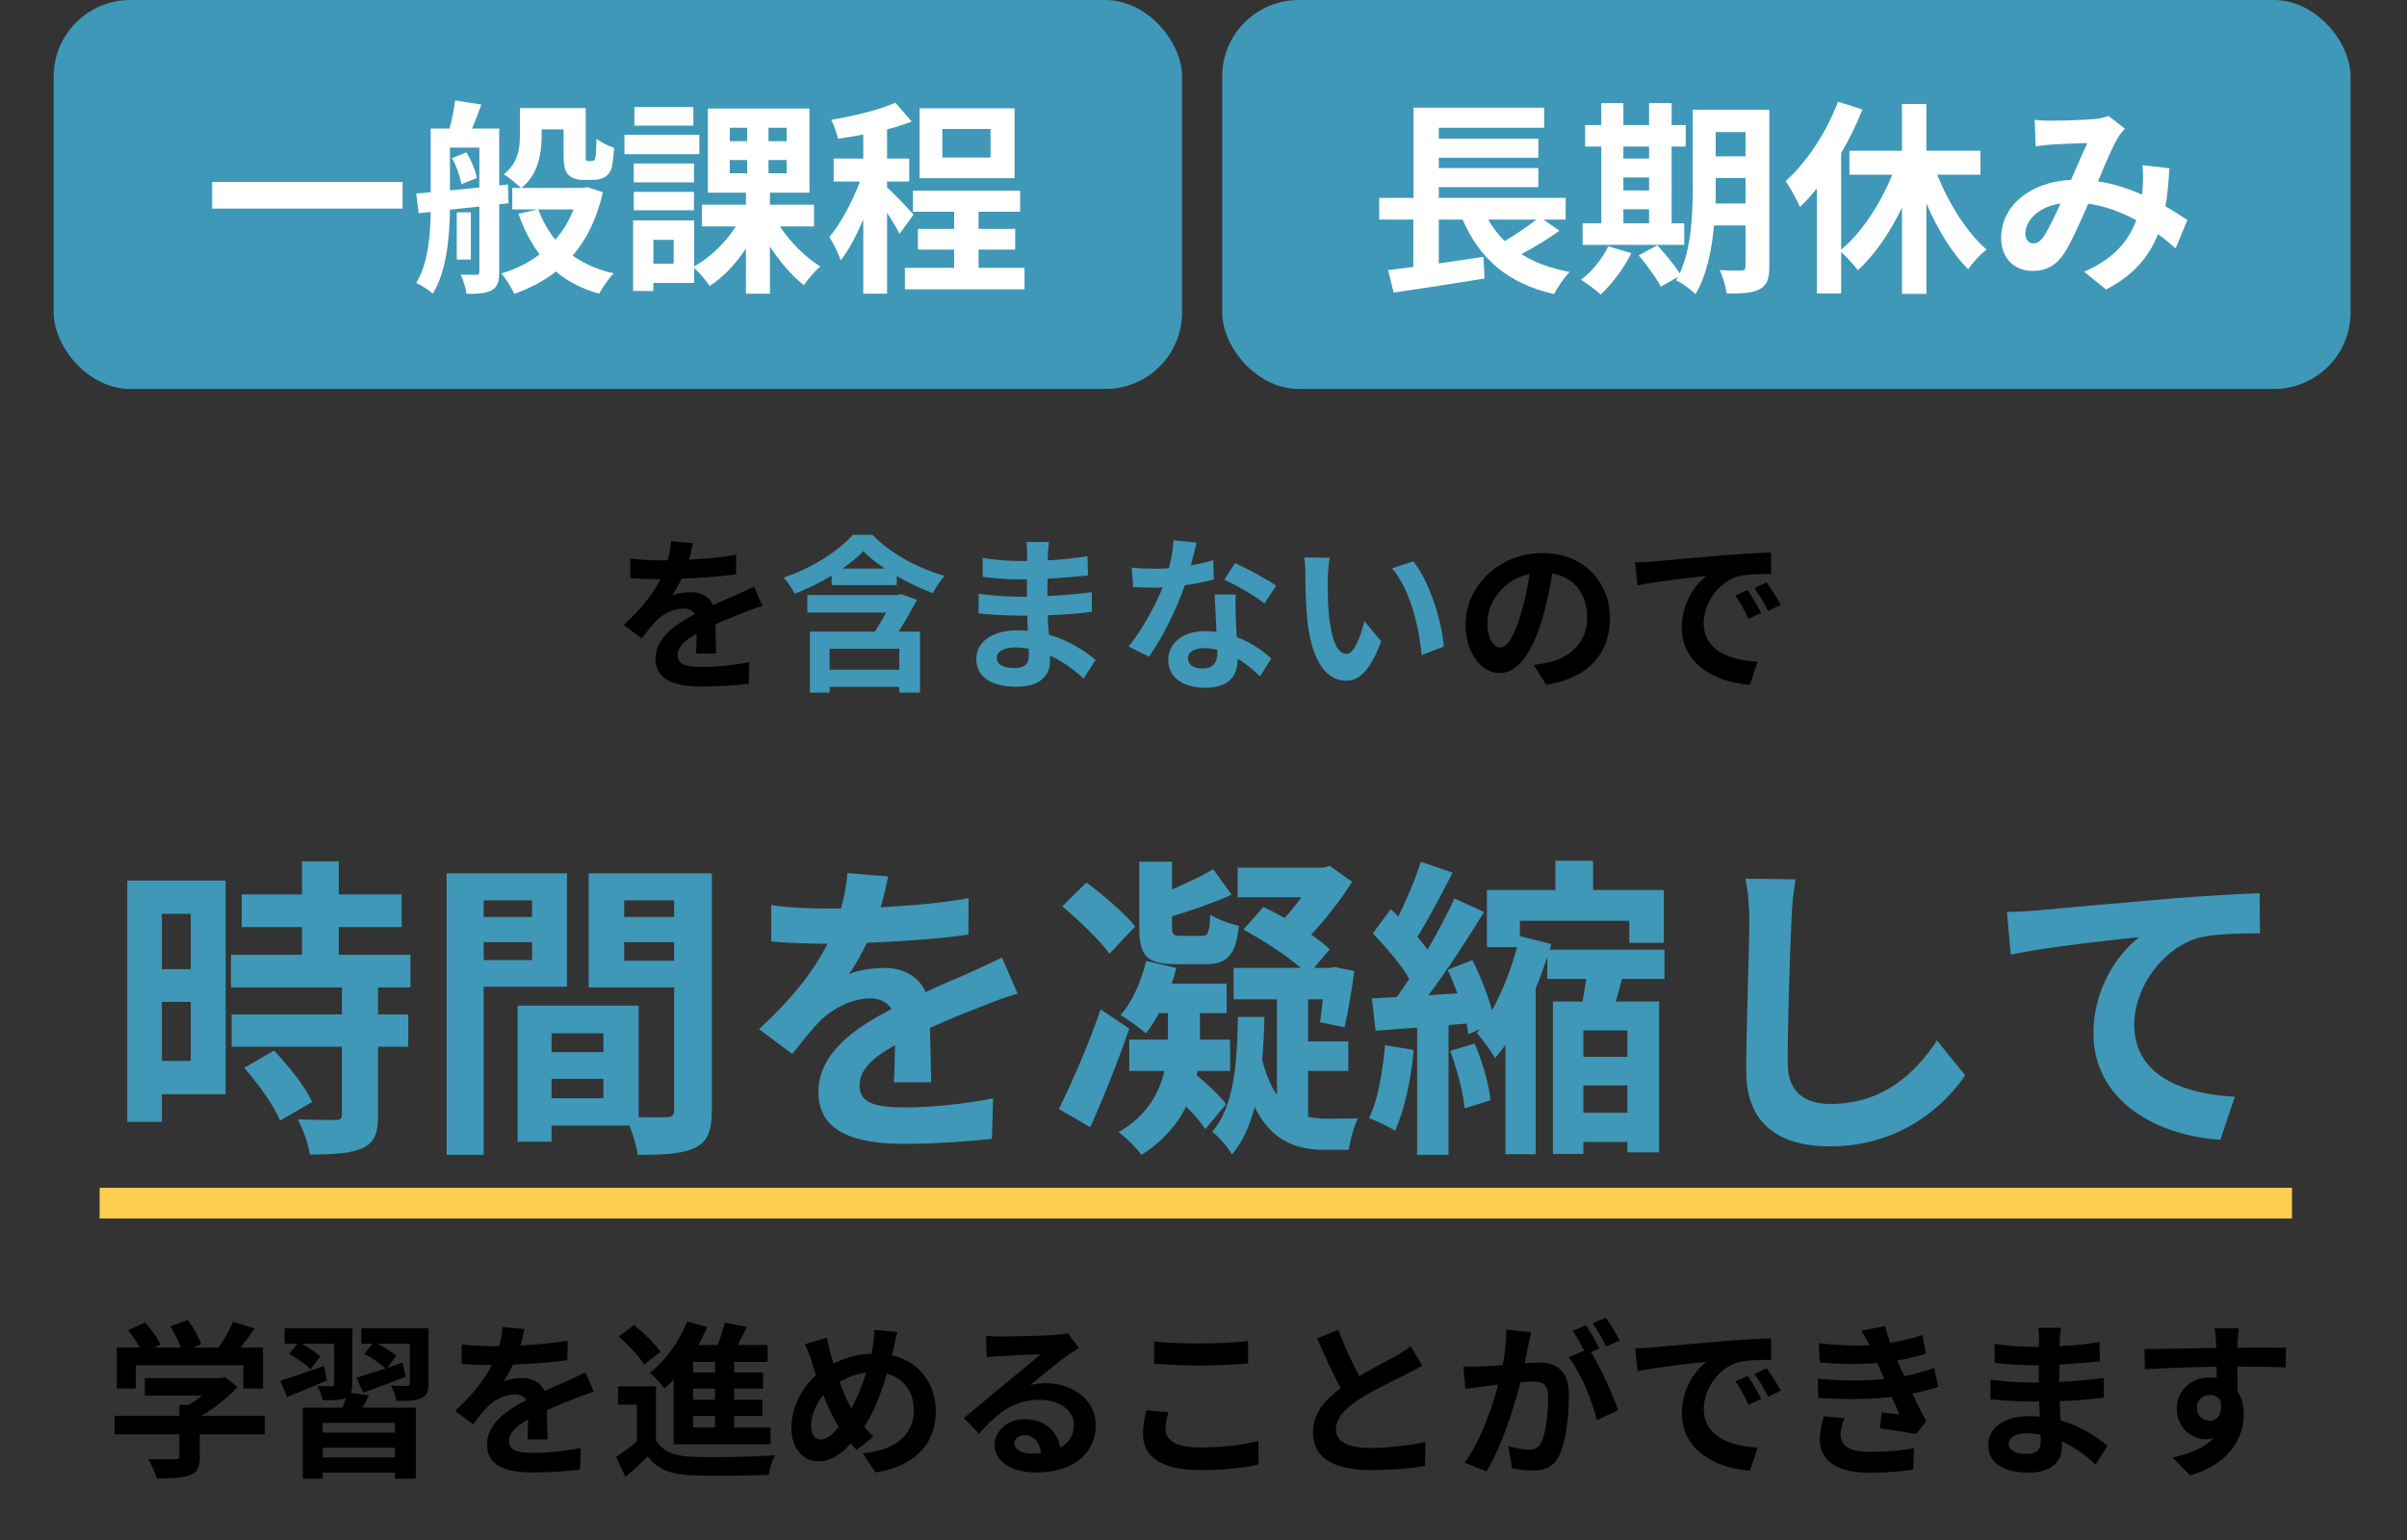 <svg width="314" height="201" viewBox="0 0 314 201" fill="none" xmlns="http://www.w3.org/2000/svg">
<rect x="0" y="0" width="314" height="201" fill="#333333" stroke="none"/>
<rect x="7" width="147.205" height="50.76" rx="10" fill="#3F98B7"/>
<rect x="159.434" width="147.205" height="50.76" rx="10" fill="#3F98B7"/>
<path d="M27.675 23.742V27.225H52.515V23.742H27.675ZM58.968 20.637C59.562 21.69 60.048 23.121 60.183 24.039L62.208 23.229C62.046 22.284 61.479 20.907 60.831 19.881L58.968 20.637ZM58.698 19.26H62.532V24.471C61.209 24.606 59.913 24.741 58.698 24.849V19.26ZM66.339 26.523L66.258 24.066L65.124 24.201V16.776H61.587C61.965 15.858 62.397 14.751 62.802 13.644L59.373 13.104C59.265 14.184 58.941 15.615 58.644 16.776H56.187V25.092L54.297 25.254L54.621 27.819L56.187 27.657C56.133 30.735 55.863 34.353 54.297 36.918C54.918 37.188 55.998 37.89 56.457 38.322C58.266 35.433 58.644 30.924 58.698 27.36L62.532 26.955V35.433C62.532 35.757 62.451 35.865 62.127 35.865C61.857 35.865 60.966 35.865 60.102 35.838C60.426 36.513 60.777 37.647 60.858 38.349C62.397 38.349 63.396 38.295 64.179 37.863C64.935 37.404 65.124 36.702 65.124 35.487V26.658L66.339 26.523ZM61.425 27.711H59.589V33.867H61.425V27.711ZM74.817 27.333C74.25 28.818 73.44 30.141 72.441 31.275C71.496 30.114 70.767 28.791 70.227 27.333H74.817ZM76.626 24.417L76.113 24.525H68.013C70.227 22.797 70.659 19.989 70.659 17.694V16.884H73.521V20.097C73.521 21.771 73.71 22.365 74.142 22.797C74.574 23.256 75.303 23.472 75.951 23.472H77.355C77.841 23.472 78.435 23.364 78.813 23.148C79.218 22.959 79.542 22.581 79.731 22.068C79.92 21.582 80.028 20.394 80.109 19.287C79.326 19.044 78.327 18.531 77.814 18.099C77.787 19.125 77.76 19.962 77.706 20.34C77.652 20.691 77.598 20.853 77.49 20.907C77.409 20.988 77.274 21.015 77.139 21.015H76.707C76.599 21.015 76.491 20.988 76.437 20.88C76.383 20.799 76.41 20.529 76.41 20.07V14.103H67.824V17.613C67.824 19.287 67.635 21.258 65.718 22.743C66.312 23.094 67.473 24.039 67.959 24.525H66.825V27.333H70.119L67.635 27.9C68.337 29.925 69.255 31.68 70.389 33.192C68.958 34.299 67.257 35.136 65.394 35.676C65.988 36.324 66.744 37.566 67.095 38.349C69.12 37.62 70.956 36.675 72.522 35.433C74.061 36.729 75.924 37.701 78.165 38.322C78.597 37.512 79.407 36.297 80.082 35.676C77.976 35.217 76.194 34.407 74.709 33.354C76.518 31.248 77.868 28.521 78.651 25.092L76.626 24.417ZM90.45 13.968H82.755V16.398H90.45V13.968ZM91.233 17.586H81.459V20.124H91.233V17.586ZM90.531 21.339H82.674V23.796H90.531V21.339ZM82.674 27.441H90.531V25.038H82.674V27.441ZM87.885 34.407H85.239V31.302H87.885V34.407ZM95.202 20.88H97.47V22.608H95.202V20.88ZM95.202 16.668H97.47V18.423H95.202V16.668ZM102.627 18.423H100.251V16.668H102.627V18.423ZM102.627 22.608H100.251V20.88H102.627V22.608ZM106.191 29.547V26.712H100.44V25.146H105.597V14.157H92.34V25.146H97.308V26.712H91.557V29.547H95.985C94.662 31.653 92.637 33.624 90.558 34.758V28.764H82.593V37.971H85.239V36.918H90.558V34.974C91.233 35.568 92.124 36.621 92.583 37.323C94.338 36.189 95.985 34.434 97.308 32.436V38.322H100.44V32.166C101.736 34.164 103.329 36.027 104.868 37.215C105.354 36.459 106.326 35.325 107.028 34.785C105.138 33.624 103.086 31.599 101.736 29.547H106.191ZM129.222 20.556H122.931V16.83H129.222V20.556ZM132.354 14.13H119.961V23.256H132.354V14.13ZM119.178 28.008C118.665 27.414 116.451 25.065 115.722 24.471V23.688H118.611V20.691H115.722V16.884C116.883 16.587 117.963 16.236 118.935 15.858L116.802 13.401C114.723 14.346 111.402 15.129 108.432 15.642C108.783 16.29 109.161 17.37 109.323 18.099C110.376 17.964 111.483 17.775 112.617 17.559V20.691H108.756V23.688H112.185C111.186 26.307 109.701 29.169 108.189 30.924C108.702 31.734 109.377 33.057 109.674 33.975C110.727 32.625 111.753 30.708 112.617 28.629V38.322H115.722V27.792C116.37 28.764 117.018 29.817 117.342 30.519L119.178 28.008ZM127.656 34.947V32.571H132.435V29.871H127.656V27.63H133.083V24.876H119.097V27.63H124.47V29.871H119.745V32.571H124.47V34.947H118.044V37.755H133.65V34.947H127.656Z" fill="white"/>
<path d="M200.411 28.656C199.25 29.574 197.711 30.627 196.28 31.464C195.443 30.627 194.741 29.709 194.147 28.656H200.411ZM201.356 28.656H204.245V25.821H187.694V24.417H200.681V21.933H187.694V20.583H200.681V18.099H187.694V16.668H201.437V14.049H184.4V25.821H179.918V28.656H184.373V34.839C183.158 34.974 182.051 35.136 181.079 35.244L181.808 38.187C185.075 37.701 189.53 37.026 193.661 36.351L193.526 33.516C191.582 33.813 189.584 34.11 187.694 34.38V28.656H190.799C193.04 33.759 196.631 36.972 202.733 38.376C203.165 37.512 204.083 36.189 204.758 35.487C202.274 35.028 200.195 34.245 198.467 33.165C200.087 32.301 201.896 31.221 203.435 30.114L201.356 28.656ZM211.778 27.306H215.126V29.142H211.778V27.306ZM215.126 19.125V20.691H211.778V19.125H215.126ZM211.778 23.148H215.126V24.849H211.778V23.148ZM219.716 29.142H218.069V19.125H219.905V16.317H218.069V13.455H215.126V16.317H211.778V13.455H208.889V16.317H206.783V19.125H208.889V29.142H206.459V31.95H219.716V29.142ZM209.807 32.139C209.051 33.759 207.647 35.46 206.243 36.513C206.972 36.945 208.214 37.863 208.808 38.43C210.266 37.107 211.859 35.001 212.804 33.03L209.807 32.139ZM223.793 26.55C223.82 25.713 223.82 24.93 223.82 24.228V23.229H227.708V26.55H223.793ZM227.708 17.235V20.394H223.82V17.235H227.708ZM230.813 14.319H220.823V24.228C220.823 27.738 220.688 32.301 219.122 35.676C218.447 34.569 217.178 33.084 216.206 32.004L213.776 33.327C214.829 34.569 216.125 36.351 216.665 37.404L218.906 36.135C218.825 36.297 218.717 36.432 218.636 36.594C219.338 36.864 220.661 37.836 221.174 38.403C222.632 35.973 223.307 32.598 223.604 29.412H227.708V34.731C227.708 35.163 227.573 35.298 227.168 35.298C226.79 35.298 225.494 35.325 224.333 35.244C224.738 36.054 225.143 37.458 225.251 38.295C227.249 38.322 228.626 38.241 229.571 37.728C230.516 37.215 230.813 36.378 230.813 34.785V14.319ZM258.353 22.797V19.665H251.306V13.563H248.12V19.665H241.262V22.797H246.851C245.285 26.631 242.855 30.384 240.182 32.571V19.989C241.262 18.153 242.207 16.182 242.963 14.292L239.777 13.266C238.265 17.289 235.673 21.177 232.946 23.634C233.513 24.417 234.485 26.226 234.809 27.009C235.565 26.307 236.294 25.47 237.023 24.579V38.295H240.182V32.895C240.911 33.543 241.856 34.569 242.369 35.271C244.556 33.246 246.554 30.357 248.12 27.09V38.349H251.306V26.55C252.764 29.952 254.654 33.057 256.76 35.136C257.3 34.299 258.38 33.138 259.163 32.571C256.598 30.357 254.249 26.631 252.71 22.797H258.353ZM266.615 30.843C266.129 31.518 265.751 31.761 265.211 31.761C264.671 31.761 264.212 31.248 264.212 30.492C264.212 28.818 265.832 27.009 268.802 26.55C268.046 28.197 267.29 29.844 266.615 30.843ZM285.353 28.71C284.57 28.197 283.598 27.549 282.491 26.928C282.761 25.416 282.896 23.742 283.004 21.96L279.494 21.555C279.602 22.419 279.575 23.445 279.521 24.471C279.494 24.768 279.467 25.065 279.44 25.389C277.712 24.633 275.768 23.985 273.689 23.661C274.634 21.393 275.606 19.071 276.308 17.937C276.524 17.559 276.821 17.208 277.199 16.803L275.066 15.129C274.607 15.318 273.905 15.48 273.257 15.534C272.015 15.642 269.153 15.75 267.641 15.75C267.047 15.75 266.129 15.723 265.427 15.642L265.562 19.098C266.237 18.99 267.182 18.882 267.749 18.855C268.964 18.774 271.259 18.693 272.312 18.666C271.691 19.935 270.935 21.744 270.179 23.472C264.806 23.715 261.053 26.901 261.053 31.032C261.053 33.732 262.808 35.352 265.157 35.352C266.993 35.352 268.262 34.623 269.315 33.003C270.26 31.518 271.421 28.872 272.42 26.577C274.688 26.901 276.794 27.711 278.684 28.737C277.793 31.167 275.93 33.732 271.88 35.46L274.742 37.782C278.306 35.919 280.331 33.57 281.519 30.546C282.329 31.14 283.112 31.788 283.814 32.409L285.353 28.71Z" fill="white"/>
<path d="M93.419 85.282C93.397 84.292 93.353 82.686 93.331 81.476C94.673 80.86 95.905 80.376 96.873 80.002C97.621 79.694 98.765 79.254 99.469 79.078L98.369 76.548C97.577 76.922 96.807 77.296 95.971 77.67C95.069 78.066 94.145 78.44 93.023 78.968C92.539 77.846 91.439 77.274 90.119 77.274C89.393 77.274 88.227 77.428 87.655 77.714C88.117 77.076 88.557 76.284 88.909 75.514C91.241 75.426 93.925 75.25 96.015 74.942L96.037 72.39C94.123 72.742 91.923 72.918 89.877 73.028C90.141 72.148 90.295 71.4 90.405 70.872L87.545 70.63C87.523 71.246 87.369 72.126 87.105 73.116H86.049C84.949 73.116 83.321 73.05 82.221 72.874V75.426C83.409 75.536 85.015 75.58 85.895 75.58H86.159C85.191 77.516 83.651 79.452 81.363 81.564L83.695 83.302C84.443 82.356 85.059 81.564 85.719 80.904C86.555 80.112 87.897 79.408 89.129 79.408C89.723 79.408 90.295 79.606 90.647 80.156C88.161 81.432 85.521 83.192 85.521 85.964C85.521 88.78 88.095 89.594 91.505 89.594C93.551 89.594 96.213 89.418 97.665 89.242L97.753 86.404C95.839 86.8 93.419 87.042 91.571 87.042C89.437 87.042 88.403 86.712 88.403 85.502C88.403 84.424 89.283 83.566 90.889 82.686C90.867 83.632 90.845 84.644 90.801 85.282H93.419ZM195.719 84.49C194.905 84.49 194.025 83.412 194.025 81.212C194.025 78.814 195.939 75.646 199.547 74.898C199.283 76.702 198.887 78.572 198.381 80.178C197.501 83.126 196.621 84.49 195.719 84.49ZM201.703 89.352C207.203 88.516 210.019 85.26 210.019 80.684C210.019 75.932 206.609 72.17 201.219 72.17C195.565 72.17 191.187 76.482 191.187 81.498C191.187 85.172 193.233 87.834 195.631 87.834C198.007 87.834 199.899 85.15 201.197 80.75C201.813 78.704 202.187 76.68 202.495 74.832C205.421 75.338 207.049 77.582 207.049 80.596C207.049 83.764 204.893 85.766 202.099 86.426C201.527 86.558 200.911 86.668 200.075 86.778L201.703 89.352ZM227.993 77.01L226.365 77.692C227.069 78.682 227.531 79.54 228.081 80.75L229.753 80.002C229.335 79.122 228.521 77.802 227.993 77.01ZM230.457 75.998L228.851 76.746C229.555 77.714 230.061 78.528 230.655 79.716L232.305 78.924C231.843 78.066 231.007 76.768 230.457 75.998ZM213.319 73.402L213.605 76.394C216.135 75.844 220.711 75.36 222.603 75.162C221.129 76.262 219.391 78.726 219.391 81.872C219.391 86.602 223.703 89.066 228.279 89.352L229.291 86.338C225.595 86.162 222.251 84.864 222.251 81.278C222.251 78.704 224.209 75.888 226.849 75.184C228.015 74.92 229.885 74.898 231.051 74.898L231.029 72.082C229.489 72.148 227.113 72.28 224.869 72.456C220.887 72.808 217.279 73.138 215.453 73.292C215.035 73.336 214.199 73.38 213.319 73.402Z" fill="black"/>
<path d="M117.311 87.394H108.225V84.666H117.311V87.394ZM117.575 77.538L117.113 77.648H105.321V79.936H115.617C115.133 80.75 114.627 81.652 114.121 82.422H105.651V90.386H108.225V89.638H117.311V90.386H120.017V82.422H117.223C118.059 81.102 118.895 79.65 119.621 78.264L117.575 77.538ZM109.919 74.194C110.975 73.446 111.921 72.676 112.625 71.928C113.373 72.698 114.341 73.468 115.441 74.194H109.919ZM111.239 69.794C109.457 71.862 105.871 74.172 102.241 75.36C102.747 75.91 103.363 76.878 103.671 77.472C105.321 76.856 106.993 76.02 108.489 75.118V76.35H116.981V75.162C118.521 76.064 120.193 76.856 121.689 77.406C122.085 76.658 122.657 75.778 123.229 75.14C119.819 74.194 116.277 72.302 113.813 69.794H111.239ZM134.207 85.568C134.207 86.822 133.459 87.174 132.293 87.174C130.797 87.174 130.027 86.646 130.027 85.832C130.027 85.084 130.863 84.49 132.403 84.49C133.019 84.49 133.613 84.556 134.185 84.644C134.207 85.018 134.207 85.326 134.207 85.568ZM142.919 86.118C141.665 85.062 139.575 83.61 136.825 82.818C136.759 81.982 136.715 81.102 136.671 80.288C138.783 80.222 140.477 80.068 142.435 79.848V77.274C140.653 77.494 138.827 77.692 136.627 77.78L136.649 75.514C138.739 75.404 140.499 75.228 141.929 75.096L141.863 72.588C139.971 72.874 138.365 73.05 136.671 73.116L136.693 72.258C136.715 71.708 136.781 71.158 136.847 70.718H133.877C133.965 71.136 133.987 71.818 133.987 72.214V73.204H132.909C131.567 73.204 129.543 73.05 128.179 72.786L128.201 75.272C129.455 75.47 131.545 75.602 132.931 75.602H133.965V77.868H132.931C131.765 77.868 128.927 77.714 127.673 77.472L127.651 80.046C129.103 80.222 131.611 80.332 132.887 80.332H134.009C134.031 80.97 134.053 81.652 134.097 82.312C133.657 82.268 133.217 82.246 132.755 82.246C129.389 82.246 127.365 83.786 127.365 85.986C127.365 88.296 129.213 89.616 132.689 89.616C135.571 89.616 136.979 88.186 136.979 86.316C136.979 86.096 136.979 85.832 136.957 85.546C138.695 86.338 140.191 87.46 141.357 88.56L142.919 86.118ZM166.481 76.438C165.381 75.646 162.675 74.172 161.113 73.49L159.705 75.646C161.201 76.306 163.687 77.736 164.941 78.748L166.481 76.438ZM158.275 73.094C157.417 73.358 156.405 73.6 155.349 73.776C155.657 72.61 155.921 71.51 156.097 70.806L153.083 70.498C153.039 71.62 152.797 72.94 152.489 74.15C151.829 74.194 151.169 74.216 150.531 74.216C149.739 74.216 148.573 74.172 147.627 74.062L147.825 76.614C148.771 76.658 149.651 76.68 150.553 76.68C150.927 76.68 151.301 76.68 151.675 76.658C150.707 79.012 148.991 82.224 147.231 84.358L149.893 85.7C151.653 83.214 153.523 79.43 154.557 76.372C156.009 76.174 157.351 75.888 158.341 75.624L158.275 73.094ZM158.803 85.216C158.803 86.382 158.319 87.24 156.845 87.24C155.657 87.24 154.975 86.69 154.975 85.876C154.975 85.106 155.789 84.578 157.043 84.578C157.659 84.578 158.231 84.666 158.803 84.798V85.216ZM158.451 77.582C158.517 78.902 158.627 80.816 158.693 82.444C158.231 82.4 157.725 82.356 157.219 82.356C154.183 82.356 152.401 84.006 152.401 86.14C152.401 88.538 154.535 89.748 157.241 89.748C160.343 89.748 161.443 88.164 161.443 86.14V85.942C162.631 86.668 163.621 87.548 164.391 88.252L165.843 85.92C164.743 84.93 163.203 83.83 161.333 83.126C161.267 82.048 161.223 80.992 161.201 80.376C161.179 79.408 161.135 78.506 161.201 77.582H158.451ZM173.477 72.786L170.133 72.742C170.265 73.402 170.287 74.326 170.287 74.942C170.287 76.284 170.331 78.814 170.529 80.816C171.145 86.668 173.235 88.824 175.611 88.824C177.371 88.824 178.735 87.482 180.187 83.698L177.987 81.058C177.569 82.774 176.711 85.326 175.677 85.326C174.313 85.326 173.653 83.192 173.345 80.046C173.213 78.484 173.191 76.834 173.213 75.426C173.213 74.832 173.323 73.556 173.477 72.786ZM184.367 73.248L181.595 74.172C183.971 76.856 185.137 81.982 185.467 85.48L188.349 84.38C188.107 81.036 186.435 75.778 184.367 73.248Z" fill="#3F98B7"/>
<path d="M17.704 178.152H31.74V181.188H34.314V175.842H31.388C32.004 175.072 32.642 174.214 33.236 173.356L30.398 172.498C29.98 173.532 29.232 174.808 28.506 175.842H25.184L26.24 175.424C25.954 174.544 25.228 173.202 24.524 172.256L22.214 173.092C22.742 173.928 23.292 174.984 23.6 175.842H20.146L20.938 175.468C20.586 174.61 19.706 173.444 18.936 172.586L16.714 173.576C17.242 174.258 17.836 175.116 18.232 175.842H15.24V181.188H17.704V178.152ZM34.534 184.752H26.262C28.044 183.718 29.76 182.332 30.992 180.99L29.342 179.714L28.77 179.846H18.892V182.112H26.35C25.822 182.552 25.228 182.97 24.656 183.322H23.402V184.752H14.954V187.172H23.402V190.032C23.402 190.34 23.292 190.428 22.83 190.428C22.39 190.45 20.762 190.45 19.354 190.384C19.75 191.088 20.256 192.188 20.432 192.936C22.302 192.936 23.666 192.892 24.7 192.518C25.778 192.144 26.064 191.462 26.064 190.098V187.172H34.534V184.752ZM42.256 178.262C40.144 178.988 37.988 179.736 36.558 180.176L37.46 182.31C39.022 181.672 40.892 180.902 42.652 180.132L42.256 178.262ZM51.518 186.952H42.102V185.676H51.518V186.952ZM42.102 190.186V188.91H51.518V190.186H42.102ZM45.776 181.76C45.908 181.474 45.952 181.1 45.952 180.616V173.334H37.13V175.358H38.802L37.702 176.678C38.692 177.206 39.924 178.064 40.496 178.68L41.794 177.008C41.266 176.502 40.254 175.842 39.352 175.358H43.598V180.594C43.598 180.814 43.51 180.902 43.268 180.902C43.026 180.902 42.168 180.902 41.42 180.88C41.684 181.386 41.992 182.156 42.08 182.728C43.422 182.728 44.39 182.728 45.072 182.442L45.138 182.42C45.006 182.816 44.852 183.278 44.676 183.696H39.506V192.958H42.102V192.166H51.518V192.958H54.246V183.696H47.272C47.558 183.212 47.866 182.662 48.13 182.09L45.776 181.76ZM55.896 173.334H47.14V175.358H48.57L47.536 176.656C48.46 177.162 49.67 177.954 50.286 178.57C48.856 179.054 47.514 179.472 46.502 179.78L47.382 181.738C49.01 181.144 51.034 180.396 52.926 179.67L52.53 177.8C51.848 178.042 51.166 178.262 50.506 178.504L51.694 176.92C51.166 176.458 50.154 175.82 49.252 175.358H53.454V180.528C53.454 180.77 53.366 180.836 53.08 180.858C52.816 180.858 51.848 180.858 51.012 180.814C51.298 181.364 51.606 182.178 51.716 182.794C53.146 182.816 54.202 182.794 54.928 182.464C55.676 182.134 55.896 181.606 55.896 180.55V173.334ZM71.428 187.832C71.406 186.842 71.362 185.236 71.34 184.026C72.682 183.41 73.914 182.926 74.882 182.552C75.63 182.244 76.774 181.804 77.478 181.628L76.378 179.098C75.586 179.472 74.816 179.846 73.98 180.22C73.078 180.616 72.154 180.99 71.032 181.518C70.548 180.396 69.448 179.824 68.128 179.824C67.402 179.824 66.236 179.978 65.664 180.264C66.126 179.626 66.566 178.834 66.918 178.064C69.25 177.976 71.934 177.8 74.024 177.492L74.046 174.94C72.132 175.292 69.932 175.468 67.886 175.578C68.15 174.698 68.304 173.95 68.414 173.422L65.554 173.18C65.532 173.796 65.378 174.676 65.114 175.666H64.058C62.958 175.666 61.33 175.6 60.23 175.424V177.976C61.418 178.086 63.024 178.13 63.904 178.13H64.168C63.2 180.066 61.66 182.002 59.372 184.114L61.704 185.852C62.452 184.906 63.068 184.114 63.728 183.454C64.564 182.662 65.906 181.958 67.138 181.958C67.732 181.958 68.304 182.156 68.656 182.706C66.17 183.982 63.53 185.742 63.53 188.514C63.53 191.33 66.104 192.144 69.514 192.144C71.56 192.144 74.222 191.968 75.674 191.792L75.762 188.954C73.848 189.35 71.428 189.592 69.58 189.592C67.446 189.592 66.412 189.262 66.412 188.052C66.412 186.974 67.292 186.116 68.898 185.236C68.876 186.182 68.854 187.194 68.81 187.832H71.428ZM93.274 179.098H90.414V177.712H93.274V179.098ZM93.274 182.662H90.414V181.21H93.274V182.662ZM93.274 186.27H90.414V184.774H93.274V186.27ZM87.884 188.47H100.512V186.27H95.782V184.774H99.456V182.662H95.782V181.21H99.544V179.098H95.782V177.712H100.138V175.512H96.244C96.64 174.764 97.036 173.95 97.432 173.158L94.55 172.608C94.33 173.466 94 174.544 93.626 175.512H91.118C91.536 174.742 91.91 173.972 92.24 173.18L89.644 172.432C88.632 175.05 86.806 177.58 84.782 179.12C85.332 179.604 86.3 180.66 86.696 181.188C87.092 180.836 87.488 180.462 87.884 180.044V188.47ZM86.168 176.414C85.464 175.358 83.946 173.906 82.714 172.916L80.712 174.412C81.944 175.468 83.396 176.986 84.012 178.064L86.168 176.414ZM85.574 180.902H80.624V183.3H83.088V188.096C82.208 188.844 81.218 189.57 80.36 190.12L81.592 192.716C82.714 191.77 83.616 190.934 84.496 190.076C85.816 191.77 87.576 192.408 90.194 192.518C92.878 192.628 97.542 192.584 100.27 192.452C100.402 191.726 100.776 190.516 101.084 189.9C98.048 190.142 92.856 190.208 90.216 190.098C87.972 190.01 86.432 189.394 85.574 187.92V180.902ZM107.046 187.854C106.254 187.854 105.814 187.172 105.814 186.116C105.814 184.774 106.386 183.234 107.398 182.024C108.036 183.674 108.74 185.148 109.422 186.204C108.63 187.194 107.816 187.854 107.046 187.854ZM113.008 179.12C112.502 180.726 111.842 182.398 111.072 183.784C110.566 182.926 110.016 181.672 109.532 180.33C110.544 179.714 111.688 179.274 113.008 179.12ZM116.55 176.018C116.682 175.468 116.88 174.412 117.056 173.818L114.042 173.532C114.064 174.038 113.998 174.962 113.888 175.6C113.822 175.93 113.756 176.282 113.668 176.656C111.996 176.722 110.39 177.096 108.74 177.954C108.586 177.492 108.454 177.03 108.344 176.612C108.168 175.974 107.992 175.248 107.86 174.544L105 175.424C105.374 176.216 105.638 176.898 105.88 177.69C106.056 178.284 106.254 178.878 106.452 179.45C104.494 181.188 103.24 183.828 103.24 186.336C103.24 189.152 104.912 190.692 106.716 190.692C108.322 190.692 109.532 189.944 111.006 188.36C111.226 188.646 111.49 188.932 111.754 189.218L113.932 187.48C113.536 187.084 113.14 186.644 112.744 186.182C113.998 184.29 114.944 181.782 115.692 179.252C117.892 179.846 119.212 181.628 119.212 184.048C119.212 186.776 117.342 189.218 112.546 189.636L114.218 192.144C118.772 191.462 122.072 188.822 122.072 184.202C122.072 180.374 119.762 177.624 116.352 176.854L116.55 176.018ZM134.524 189.68C133.248 189.68 132.324 189.13 132.324 188.316C132.324 187.766 132.852 187.282 133.666 187.282C134.854 187.282 135.668 188.206 135.8 189.614C135.404 189.658 134.986 189.68 134.524 189.68ZM139.32 173.972C139.056 174.038 138.55 174.126 137.648 174.192C136.416 174.302 131.752 174.412 130.608 174.412C129.992 174.412 129.244 174.368 128.628 174.302L128.716 177.14C129.222 177.052 129.904 176.986 130.498 176.964C131.642 176.876 134.634 176.744 135.756 176.722C134.678 177.668 132.412 179.494 131.202 180.506C129.904 181.562 127.286 183.784 125.746 185.038L127.726 187.084C130.058 184.444 132.236 182.662 135.58 182.662C138.11 182.662 140.09 183.982 140.09 185.94C140.09 187.26 139.496 188.272 138.308 188.91C137.978 186.842 136.35 185.192 133.666 185.192C131.356 185.192 129.75 186.82 129.75 188.58C129.75 190.758 132.038 192.144 135.074 192.144C140.332 192.144 142.95 189.416 142.95 185.984C142.95 182.816 140.134 180.506 136.438 180.506C135.734 180.506 135.118 180.55 134.392 180.748C135.756 179.648 138.044 177.712 139.21 176.898C139.694 176.568 140.2 176.238 140.728 175.908L139.32 173.972ZM150.562 177.954C152.344 178.086 154.236 178.196 156.524 178.196C158.592 178.196 161.298 178.042 162.816 177.932V175.006C161.144 175.182 158.658 175.314 156.502 175.314C154.214 175.314 152.19 175.226 150.562 175.05V177.954ZM149.55 184.026C149.374 184.84 149.11 185.896 149.11 187.172C149.11 190.164 151.618 191.836 156.612 191.836C159.67 191.836 162.288 191.55 164.18 191.088L164.158 188.03C162.222 188.558 159.45 188.888 156.502 188.888C153.356 188.888 152.036 187.876 152.036 186.49C152.036 185.764 152.212 185.082 152.41 184.29L149.55 184.026ZM184.024 175.666C183.474 176.128 182.836 176.502 182.022 176.986C180.988 177.558 179.096 178.526 177.314 179.56C176.434 177.888 175.422 175.798 174.586 173.532L171.836 174.654C172.826 176.964 173.882 179.274 174.894 181.144C172.804 182.684 171.286 184.466 171.286 186.886C171.286 190.626 174.564 191.836 178.898 191.836C181.736 191.836 184.046 191.616 185.894 191.308L185.938 188.162C184.002 188.602 181.054 188.954 178.81 188.954C175.796 188.954 174.278 188.118 174.278 186.556C174.278 185.038 175.488 183.784 177.314 182.596C179.294 181.32 182.022 180.044 183.386 179.362C184.178 178.966 184.882 178.592 185.542 178.196L184.024 175.666ZM211.282 174.94C210.908 174.17 210.094 172.784 209.5 171.948L207.762 172.674C208.378 173.488 209.082 174.786 209.544 175.71L211.282 174.94ZM196.498 173.51C196.52 174.874 196.344 176.458 196.036 178.13C194.936 178.218 193.902 178.284 193.22 178.306C192.428 178.328 191.702 178.372 190.91 178.306L191.152 181.254C191.834 181.144 192.956 180.99 193.572 180.924C193.99 180.858 194.672 180.77 195.442 180.682C194.672 183.652 193.176 188.008 191.064 190.868L193.902 192.012C195.904 188.8 197.488 183.674 198.346 180.374C198.962 180.33 199.49 180.286 199.842 180.286C201.206 180.286 201.954 180.528 201.954 182.266C201.954 184.422 201.668 187.018 201.074 188.228C200.722 188.954 200.172 189.174 199.446 189.174C198.874 189.174 197.598 188.954 196.762 188.712L197.246 191.594C197.972 191.77 199.028 191.902 199.842 191.902C201.514 191.902 202.702 191.418 203.428 189.9C204.352 188.008 204.66 184.532 204.66 181.958C204.66 178.834 203.032 177.8 200.722 177.8C200.282 177.8 199.622 177.844 198.896 177.888C199.05 177.096 199.226 176.304 199.358 175.644C199.468 175.094 199.6 174.412 199.732 173.84L196.498 173.51ZM208.664 175.952C208.224 175.138 207.454 173.752 206.904 172.938L205.166 173.664C205.672 174.368 206.222 175.424 206.662 176.26L204.638 177.118C206.2 179.054 207.74 182.904 208.312 185.324L211.084 184.026C210.446 182.112 208.818 178.438 207.542 176.436L208.664 175.952ZM228.002 179.56L226.374 180.242C227.078 181.232 227.54 182.09 228.09 183.3L229.762 182.552C229.344 181.672 228.53 180.352 228.002 179.56ZM230.466 178.548L228.86 179.296C229.564 180.264 230.07 181.078 230.664 182.266L232.314 181.474C231.852 180.616 231.016 179.318 230.466 178.548ZM213.328 175.952L213.614 178.944C216.144 178.394 220.72 177.91 222.612 177.712C221.138 178.812 219.4 181.276 219.4 184.422C219.4 189.152 223.712 191.616 228.288 191.902L229.3 188.888C225.604 188.712 222.26 187.414 222.26 183.828C222.26 181.254 224.218 178.438 226.858 177.734C228.024 177.47 229.894 177.448 231.06 177.448L231.038 174.632C229.498 174.698 227.122 174.83 224.878 175.006C220.896 175.358 217.288 175.688 215.462 175.842C215.044 175.886 214.208 175.93 213.328 175.952ZM237.924 184.818C237.682 185.632 237.396 186.798 237.396 187.788C237.396 190.802 239.904 192.188 243.974 192.188C246.152 192.188 248.374 191.968 249.584 191.77L249.672 188.976C248.132 189.284 245.976 189.46 243.908 189.46C241.07 189.46 240.102 188.536 240.102 187.172C240.102 186.644 240.344 185.72 240.63 185.06L237.924 184.818ZM252.312 178.504C251.344 178.878 250.09 179.252 248.418 179.582L247.912 178.482L247.494 177.536C248.924 177.294 250.112 176.986 251.234 176.656L250.772 174.214C249.474 174.654 248.066 174.984 246.592 175.226C246.306 174.456 246.064 173.708 245.91 173.048L242.808 173.642C243.182 174.236 243.468 174.72 243.864 175.512V175.534C241.928 175.644 239.75 175.556 237.264 175.292L237.396 177.778C240.036 178.042 242.764 178.042 244.898 177.866L245.426 179.098L245.8 179.956C243.336 180.22 240.366 180.22 237.11 179.912L237.22 182.42C240.52 182.662 244.062 182.596 246.79 182.288L247.78 184.554C247.186 184.488 246.328 184.422 245.47 184.312L245.228 186.402C246.68 186.578 248.77 186.908 249.98 187.128L251.278 185.478C250.64 184.29 250.024 183.014 249.474 181.848C250.75 181.584 251.938 181.298 252.84 180.968L252.312 178.504ZM266.216 188.118C266.216 189.372 265.468 189.724 264.302 189.724C262.806 189.724 262.036 189.196 262.036 188.382C262.036 187.634 262.872 187.04 264.412 187.04C265.028 187.04 265.622 187.106 266.194 187.194C266.216 187.568 266.216 187.876 266.216 188.118ZM274.928 188.668C273.674 187.612 271.584 186.16 268.834 185.368C268.768 184.532 268.724 183.652 268.68 182.838C270.792 182.772 272.486 182.618 274.444 182.398V179.824C272.662 180.044 270.836 180.242 268.636 180.33L268.658 178.064C270.748 177.954 272.508 177.778 273.938 177.646L273.872 175.138C271.98 175.424 270.374 175.6 268.68 175.666L268.702 174.808C268.724 174.258 268.79 173.708 268.856 173.268H265.886C265.974 173.686 265.996 174.368 265.996 174.764V175.754H264.918C263.576 175.754 261.552 175.6 260.188 175.336L260.21 177.822C261.464 178.02 263.554 178.152 264.94 178.152H265.974V180.418H264.94C263.774 180.418 260.936 180.264 259.682 180.022L259.66 182.596C261.112 182.772 263.62 182.882 264.896 182.882H266.018C266.04 183.52 266.062 184.202 266.106 184.862C265.666 184.818 265.226 184.796 264.764 184.796C261.398 184.796 259.374 186.336 259.374 188.536C259.374 190.846 261.222 192.166 264.698 192.166C267.58 192.166 268.988 190.736 268.988 188.866C268.988 188.646 268.988 188.382 268.966 188.096C270.704 188.888 272.2 190.01 273.366 191.11L274.928 188.668ZM286.588 183.762C286.588 182.618 287.424 182.046 288.26 182.046C288.876 182.046 289.382 182.288 289.69 182.816C289.976 184.708 289.162 185.39 288.26 185.39C287.402 185.39 286.588 184.774 286.588 183.762ZM298.204 175.864C297.06 175.842 294.09 175.864 291.89 175.864C291.89 175.6 291.912 175.38 291.912 175.204C291.934 174.852 292 173.686 292.066 173.334H288.898C288.986 173.686 289.052 174.522 289.096 175.226C289.118 175.38 289.118 175.622 289.118 175.886C286.192 175.93 282.232 176.04 279.746 176.04L279.812 178.68C282.496 178.526 285.862 178.394 289.162 178.35L289.184 179.802C288.92 179.758 288.634 179.736 288.326 179.736C285.95 179.736 283.97 181.342 283.97 183.806C283.97 186.468 286.038 187.81 287.732 187.81C288.084 187.81 288.414 187.766 288.722 187.7C287.512 188.998 285.598 189.724 283.398 190.186L285.708 192.518C291.032 191.022 292.704 187.414 292.704 184.576C292.704 183.432 292.44 182.376 291.89 181.562C291.89 180.616 291.89 179.428 291.868 178.328C294.816 178.328 296.862 178.372 298.182 178.438L298.204 175.864Z" fill="black"/>
<path d="M24.886 119.254V126.47H21.114V119.254H24.886ZM21.114 138.442V130.734H24.886V138.442H21.114ZM29.437 114.908H16.604V146.396H21.114V142.788H29.437V114.908ZM31.856 139.344C33.701 141.435 35.792 144.346 36.53 146.232L40.712 143.813C39.851 141.804 37.637 139.098 35.751 137.089L31.856 139.344ZM53.545 128.848V124.584H44.197V120.976H52.397V116.712H44.197V112.407H39.4V116.712H31.528V120.976H39.4V124.584H30.134V128.848H44.607V132.374H30.216V136.597H44.607V145.412C44.607 145.986 44.402 146.15 43.746 146.15C43.131 146.15 40.835 146.15 38.867 146.068C39.523 147.38 40.261 149.307 40.425 150.66C43.459 150.66 45.673 150.537 47.272 149.84C48.871 149.102 49.322 147.872 49.322 145.535V136.597H53.258V132.374H49.322V128.848H53.545ZM69.412 117.491V119.664H63.098V117.491H69.412ZM63.098 125.281V122.944H69.412V125.281H63.098ZM73.963 128.766V113.965H58.26V150.701H63.098V128.766H73.963ZM81.425 125.363V122.944H87.944V125.363H81.425ZM87.944 117.491V119.664H81.425V117.491H87.944ZM71.954 143.321V140.779H78.719V143.321H71.954ZM78.719 134.834V137.294H71.954V134.834H78.719ZM92.864 113.965H76.792V128.848H87.944V144.879C87.944 145.535 87.698 145.781 86.96 145.781C86.427 145.822 84.91 145.822 83.311 145.781V131.226H67.526V148.979H71.954V146.888H82.122C82.614 148.159 83.065 149.676 83.188 150.701C86.714 150.701 89.092 150.578 90.691 149.758C92.331 148.979 92.864 147.544 92.864 144.92V113.965ZM121.482 141.23C121.441 139.385 121.359 136.392 121.318 134.137C123.819 132.989 126.115 132.087 127.919 131.39C129.313 130.816 131.445 129.996 132.757 129.668L130.707 124.953C129.231 125.65 127.796 126.347 126.238 127.044C124.557 127.782 122.835 128.479 120.744 129.463C119.842 127.372 117.792 126.306 115.332 126.306C113.979 126.306 111.806 126.593 110.74 127.126C111.601 125.937 112.421 124.461 113.077 123.026C117.423 122.862 122.425 122.534 126.32 121.96L126.361 117.204C122.794 117.86 118.694 118.188 114.881 118.393C115.373 116.753 115.66 115.359 115.865 114.375L110.535 113.924C110.494 115.072 110.207 116.712 109.715 118.557H107.747C105.697 118.557 102.663 118.434 100.613 118.106V122.862C102.827 123.067 105.82 123.149 107.46 123.149H107.952C106.148 126.757 103.278 130.365 99.014 134.301L103.36 137.54C104.754 135.777 105.902 134.301 107.132 133.071C108.69 131.595 111.191 130.283 113.487 130.283C114.594 130.283 115.66 130.652 116.316 131.677C111.683 134.055 106.763 137.335 106.763 142.501C106.763 147.749 111.56 149.266 117.915 149.266C121.728 149.266 126.689 148.938 129.395 148.61L129.559 143.321C125.992 144.059 121.482 144.51 118.038 144.51C114.061 144.51 112.134 143.895 112.134 141.64C112.134 139.631 113.774 138.032 116.767 136.392C116.726 138.155 116.685 140.041 116.603 141.23H121.482ZM157.275 125.814C160.063 125.814 161.211 124.707 161.621 120.812C160.432 120.566 158.751 119.951 157.89 119.336C157.767 121.755 157.603 122.124 156.783 122.124H154.036C153.052 122.124 152.888 121.96 152.888 120.894V119.582C155.43 118.803 158.3 117.819 160.678 116.753L158.259 113.432C156.824 114.293 154.856 115.236 152.888 116.056V112.448H148.624V120.935C148.624 124.666 149.485 125.814 153.339 125.814H157.275ZM148.091 120.894C146.779 119.213 143.909 116.794 141.736 115.154L138.579 118.27C140.752 120.115 143.499 122.698 144.729 124.461L148.091 120.894ZM143.581 131.718C141.982 136.392 139.727 141.517 138.128 144.715L142.228 147.093C143.95 143.239 145.877 138.483 147.312 134.219L143.581 131.718ZM159.94 144.1C159.202 143.034 157.562 141.517 156.127 140.328L156.209 139.754H160.473V135.654H156.537V132.21H160.022V128.356H152.847C153.093 127.659 153.298 127.003 153.462 126.306L149.526 125.404C148.87 128.028 147.763 130.693 146.164 132.456C147.107 132.989 148.706 134.178 149.485 134.834C150.1 134.096 150.674 133.194 151.166 132.21H152.355V135.572V135.654H147.312V139.754H151.904C151.248 142.542 149.69 145.576 145.918 147.749C146.943 148.487 148.255 149.799 148.911 150.701C151.781 148.856 153.626 146.683 154.733 144.387C155.758 145.412 156.701 146.519 157.234 147.339L159.94 144.1ZM170.641 139.754H175.889V135.9H170.641V130.406H172.568C172.445 131.513 172.322 132.579 172.199 133.399L175.397 134.055C175.848 132.169 176.34 129.217 176.668 126.716L174.085 126.183L173.47 126.306H171.42L173.47 123.887C172.855 123.272 171.994 122.616 171.051 121.96C173.019 119.869 174.946 117.368 176.381 115.072L173.47 112.981L172.609 113.227H161.457V117.081H169.78C169.083 118.024 168.345 118.967 167.566 119.787C166.623 119.254 165.68 118.762 164.819 118.352L162.195 121.304C164.696 122.657 167.771 124.625 169.698 126.306H160.924V130.406H166.582V142.87C165.803 141.763 165.147 140.246 164.655 138.278C164.819 136.515 164.901 134.629 164.942 132.702H161.498C161.375 139.057 160.924 144.469 158.136 147.708C159.038 148.323 160.186 149.717 160.719 150.66C162.113 148.979 163.056 146.888 163.671 144.469C165.926 148.979 169.165 150.045 172.855 150.045H175.971C176.094 148.938 176.627 146.929 177.16 145.945C176.135 145.945 173.839 145.986 173.06 145.986C172.24 145.986 171.42 145.904 170.641 145.74V139.754ZM180.686 136.392C180.358 139.836 179.784 143.485 178.595 145.904C179.538 146.232 181.219 147.052 181.998 147.544C183.187 144.92 184.089 140.902 184.417 137.007L180.686 136.392ZM189.173 137.13C190.075 139.508 190.895 142.583 191.059 144.633L194.462 143.567C194.216 141.517 193.396 138.483 192.371 136.187L189.173 137.13ZM212.297 137.909H206.557V134.465H212.297V137.909ZM206.557 145.207V141.64H212.297V145.207H206.557ZM217.135 127.741V123.928H202.17L202.375 123.19L198.275 122.165V120.156H212.543V123.026H217.053V116.138H207.828V112.325H202.908V116.138H193.97V123.6H197.906C197.168 126.306 196.061 129.299 194.626 131.841C194.093 129.832 193.109 127.331 192.084 125.281L188.845 126.552C189.296 127.495 189.747 128.561 190.116 129.627L186.344 129.873C188.804 126.593 191.469 122.493 193.601 119.008L189.747 117.245C188.804 119.254 187.574 121.632 186.221 123.928C185.852 123.395 185.401 122.821 184.909 122.247C186.344 119.951 188.025 116.712 189.501 113.883L185.36 112.448C184.704 114.539 183.556 117.327 182.408 119.582C182.08 119.254 181.752 118.926 181.424 118.639L179.087 121.796C180.768 123.559 182.777 125.855 183.843 127.741C183.31 128.561 182.736 129.381 182.203 130.119C181.014 130.16 179.948 130.242 178.964 130.283L179.456 134.506L184.868 134.096V150.701H188.968V133.768L191.305 133.563C191.428 134.055 191.51 134.547 191.551 134.957L193.027 134.301L192.658 134.793C193.396 135.613 194.503 137.171 195.036 138.073C195.487 137.54 195.938 136.966 196.389 136.351V150.619H200.325V129.012C200.899 127.659 201.391 126.265 201.842 124.912V127.741H206.926C206.803 128.725 206.598 129.75 206.434 130.693H202.58V150.578H206.557V149.02H212.297V150.373H216.438V130.693H210.78C211.067 129.75 211.313 128.766 211.6 127.741H217.135ZM227.672 114.662C228.041 116.261 228.205 118.229 228.205 120.156C228.205 123.641 227.795 134.301 227.795 139.754C227.795 146.683 232.1 149.594 238.742 149.594C248.008 149.594 253.748 144.182 256.372 140.328L252.682 135.777C249.771 140.205 245.507 144.059 238.783 144.059C235.667 144.059 233.207 142.747 233.207 138.647C233.207 133.604 233.494 124.502 233.699 120.156C233.74 118.516 233.945 116.466 234.232 114.744L227.672 114.662ZM261.814 119.008L262.306 124.584C267.021 123.559 275.59 122.657 279.075 122.288C276.369 124.338 273.089 128.93 273.089 134.793C273.089 143.567 281.125 148.159 289.653 148.733L291.539 143.116C284.692 142.747 278.419 140.369 278.419 133.686C278.419 128.889 282.109 123.641 286.988 122.329C289.161 121.837 292.646 121.796 294.819 121.796L294.778 116.548C291.949 116.671 287.48 116.917 283.298 117.245C275.877 117.901 269.153 118.475 265.791 118.803C264.971 118.885 263.413 118.967 261.814 119.008Z" fill="#3F98B7"/>
<line x1="13" y1="157" x2="299" y2="157" stroke="#FFCE50" stroke-width="4"/>
</svg>
